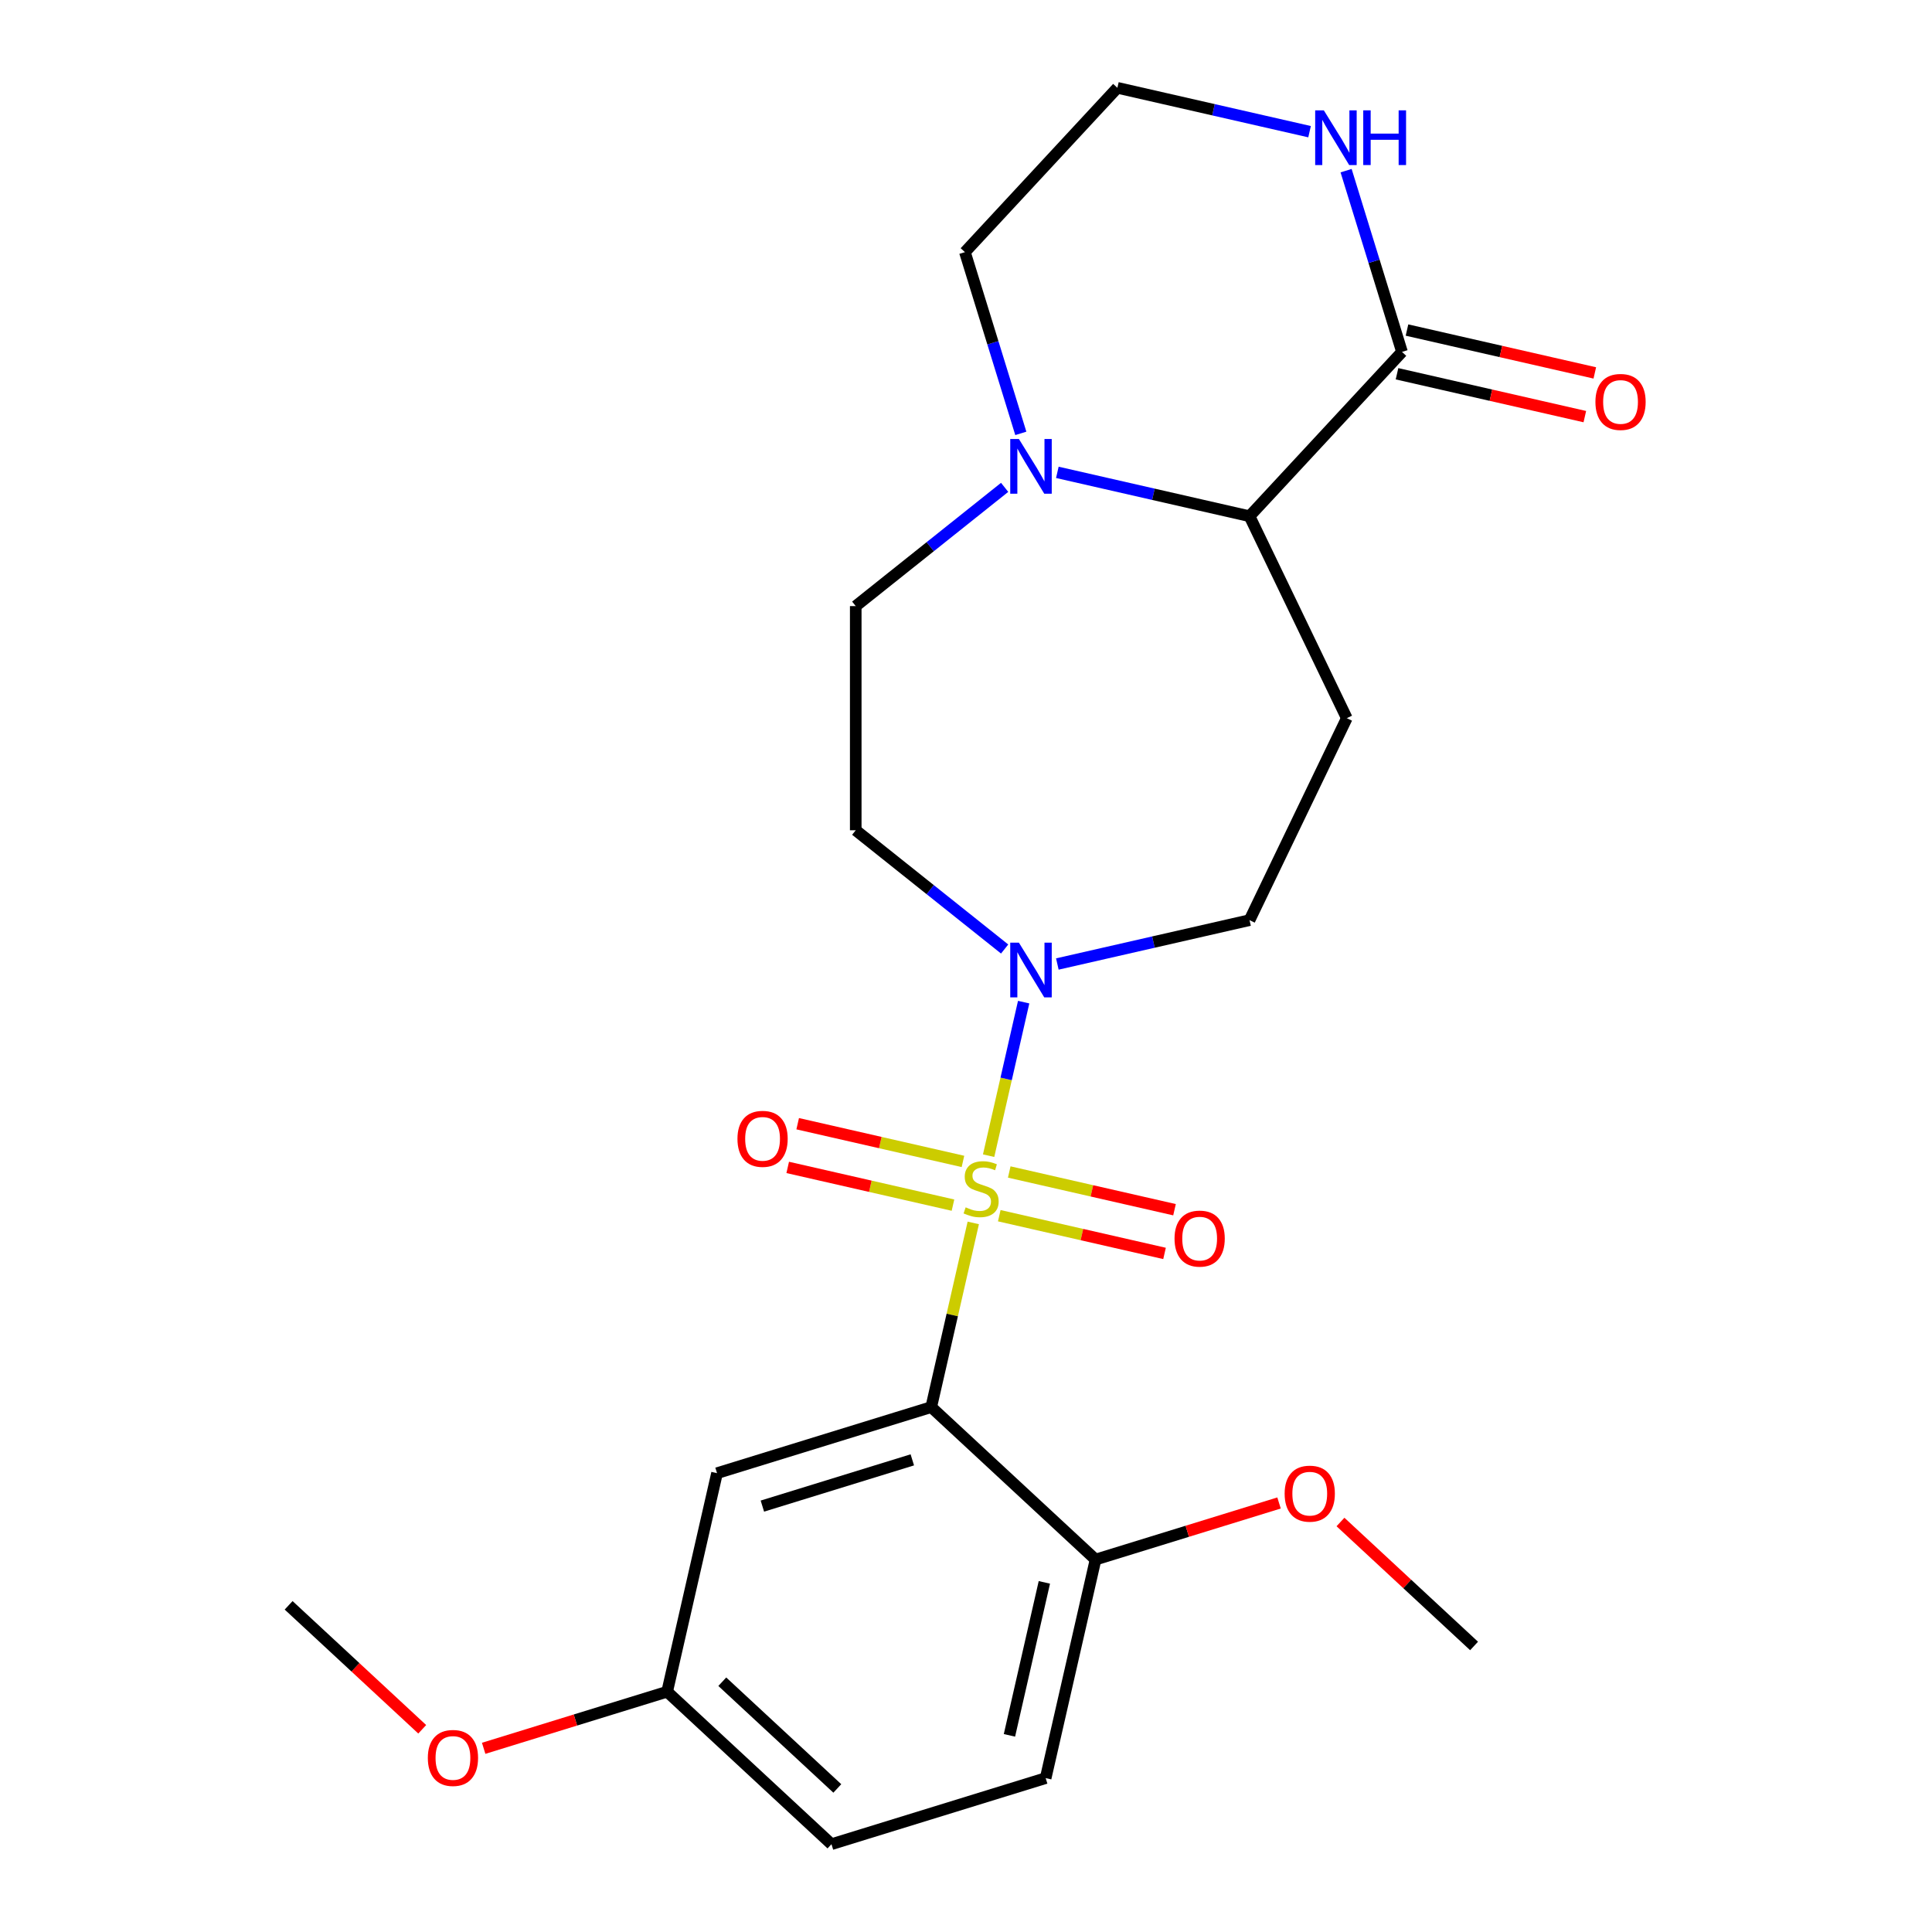 <?xml version='1.0' encoding='iso-8859-1'?>
<svg version='1.1' baseProfile='full'
              xmlns='http://www.w3.org/2000/svg'
                      xmlns:rdkit='http://www.rdkit.org/xml'
                      xmlns:xlink='http://www.w3.org/1999/xlink'
                  xml:space='preserve'
width='1000px' height='1000px' viewBox='0 0 1000 1000'>
<!-- END OF HEADER -->
<rect style='opacity:1.0;fill:#FFFFFF;stroke:none' width='1000' height='1000' x='0' y='0'> </rect>
<path class='bond-0' d='M 503.764,632.979 L 492.884,680.646' style='fill:none;fill-rule:evenodd;stroke:#CCCC00;stroke-width:6px;stroke-linecap:butt;stroke-linejoin:miter;stroke-opacity:1' />
<path class='bond-0' d='M 492.884,680.646 L 482.004,728.314' style='fill:none;fill-rule:evenodd;stroke:#000000;stroke-width:6px;stroke-linecap:butt;stroke-linejoin:miter;stroke-opacity:1' />
<path class='bond-1' d='M 511.707,598.177 L 520.776,558.442' style='fill:none;fill-rule:evenodd;stroke:#CCCC00;stroke-width:6px;stroke-linecap:butt;stroke-linejoin:miter;stroke-opacity:1' />
<path class='bond-1' d='M 520.776,558.442 L 529.845,518.706' style='fill:none;fill-rule:evenodd;stroke:#0000FF;stroke-width:6px;stroke-linecap:butt;stroke-linejoin:miter;stroke-opacity:1' />
<path class='bond-7' d='M 517.221,629.244 L 559.992,639.006' style='fill:none;fill-rule:evenodd;stroke:#CCCC00;stroke-width:6px;stroke-linecap:butt;stroke-linejoin:miter;stroke-opacity:1' />
<path class='bond-7' d='M 559.992,639.006 L 602.762,648.768' style='fill:none;fill-rule:evenodd;stroke:#FF0000;stroke-width:6px;stroke-linecap:butt;stroke-linejoin:miter;stroke-opacity:1' />
<path class='bond-7' d='M 522.384,606.621 L 565.155,616.383' style='fill:none;fill-rule:evenodd;stroke:#CCCC00;stroke-width:6px;stroke-linecap:butt;stroke-linejoin:miter;stroke-opacity:1' />
<path class='bond-7' d='M 565.155,616.383 L 607.926,626.145' style='fill:none;fill-rule:evenodd;stroke:#FF0000;stroke-width:6px;stroke-linecap:butt;stroke-linejoin:miter;stroke-opacity:1' />
<path class='bond-8' d='M 498.423,601.152 L 455.652,591.39' style='fill:none;fill-rule:evenodd;stroke:#CCCC00;stroke-width:6px;stroke-linecap:butt;stroke-linejoin:miter;stroke-opacity:1' />
<path class='bond-8' d='M 455.652,591.39 L 412.881,581.628' style='fill:none;fill-rule:evenodd;stroke:#FF0000;stroke-width:6px;stroke-linecap:butt;stroke-linejoin:miter;stroke-opacity:1' />
<path class='bond-8' d='M 493.259,623.775 L 450.489,614.013' style='fill:none;fill-rule:evenodd;stroke:#CCCC00;stroke-width:6px;stroke-linecap:butt;stroke-linejoin:miter;stroke-opacity:1' />
<path class='bond-8' d='M 450.489,614.013 L 407.718,604.251' style='fill:none;fill-rule:evenodd;stroke:#FF0000;stroke-width:6px;stroke-linecap:butt;stroke-linejoin:miter;stroke-opacity:1' />
<path class='bond-5' d='M 482.004,728.314 L 371.134,762.513' style='fill:none;fill-rule:evenodd;stroke:#000000;stroke-width:6px;stroke-linecap:butt;stroke-linejoin:miter;stroke-opacity:1' />
<path class='bond-5' d='M 472.213,755.618 L 394.604,779.557' style='fill:none;fill-rule:evenodd;stroke:#000000;stroke-width:6px;stroke-linecap:butt;stroke-linejoin:miter;stroke-opacity:1' />
<path class='bond-10' d='M 482.004,728.314 L 567.056,807.231' style='fill:none;fill-rule:evenodd;stroke:#000000;stroke-width:6px;stroke-linecap:butt;stroke-linejoin:miter;stroke-opacity:1' />
<path class='bond-9' d='M 519.999,491.204 L 481.464,460.473' style='fill:none;fill-rule:evenodd;stroke:#0000FF;stroke-width:6px;stroke-linecap:butt;stroke-linejoin:miter;stroke-opacity:1' />
<path class='bond-9' d='M 481.464,460.473 L 442.928,429.742' style='fill:none;fill-rule:evenodd;stroke:#000000;stroke-width:6px;stroke-linecap:butt;stroke-linejoin:miter;stroke-opacity:1' />
<path class='bond-12' d='M 547.28,498.969 L 597.018,487.617' style='fill:none;fill-rule:evenodd;stroke:#0000FF;stroke-width:6px;stroke-linecap:butt;stroke-linejoin:miter;stroke-opacity:1' />
<path class='bond-12' d='M 597.018,487.617 L 646.756,476.264' style='fill:none;fill-rule:evenodd;stroke:#000000;stroke-width:6px;stroke-linecap:butt;stroke-linejoin:miter;stroke-opacity:1' />
<path class='bond-2' d='M 519.999,252.255 L 481.464,282.986' style='fill:none;fill-rule:evenodd;stroke:#0000FF;stroke-width:6px;stroke-linecap:butt;stroke-linejoin:miter;stroke-opacity:1' />
<path class='bond-2' d='M 481.464,282.986 L 442.928,313.717' style='fill:none;fill-rule:evenodd;stroke:#000000;stroke-width:6px;stroke-linecap:butt;stroke-linejoin:miter;stroke-opacity:1' />
<path class='bond-19' d='M 528.377,224.316 L 513.909,177.411' style='fill:none;fill-rule:evenodd;stroke:#0000FF;stroke-width:6px;stroke-linecap:butt;stroke-linejoin:miter;stroke-opacity:1' />
<path class='bond-19' d='M 513.909,177.411 L 499.441,130.507' style='fill:none;fill-rule:evenodd;stroke:#000000;stroke-width:6px;stroke-linecap:butt;stroke-linejoin:miter;stroke-opacity:1' />
<path class='bond-24' d='M 547.28,244.49 L 597.018,255.843' style='fill:none;fill-rule:evenodd;stroke:#0000FF;stroke-width:6px;stroke-linecap:butt;stroke-linejoin:miter;stroke-opacity:1' />
<path class='bond-24' d='M 597.018,255.843 L 646.756,267.195' style='fill:none;fill-rule:evenodd;stroke:#000000;stroke-width:6px;stroke-linecap:butt;stroke-linejoin:miter;stroke-opacity:1' />
<path class='bond-3' d='M 725.673,182.143 L 646.756,267.195' style='fill:none;fill-rule:evenodd;stroke:#000000;stroke-width:6px;stroke-linecap:butt;stroke-linejoin:miter;stroke-opacity:1' />
<path class='bond-11' d='M 725.673,182.143 L 711.204,135.238' style='fill:none;fill-rule:evenodd;stroke:#000000;stroke-width:6px;stroke-linecap:butt;stroke-linejoin:miter;stroke-opacity:1' />
<path class='bond-11' d='M 711.204,135.238 L 696.736,88.333' style='fill:none;fill-rule:evenodd;stroke:#0000FF;stroke-width:6px;stroke-linecap:butt;stroke-linejoin:miter;stroke-opacity:1' />
<path class='bond-14' d='M 723.091,193.454 L 771.698,204.549' style='fill:none;fill-rule:evenodd;stroke:#000000;stroke-width:6px;stroke-linecap:butt;stroke-linejoin:miter;stroke-opacity:1' />
<path class='bond-14' d='M 771.698,204.549 L 820.306,215.643' style='fill:none;fill-rule:evenodd;stroke:#FF0000;stroke-width:6px;stroke-linecap:butt;stroke-linejoin:miter;stroke-opacity:1' />
<path class='bond-14' d='M 728.254,170.831 L 776.862,181.925' style='fill:none;fill-rule:evenodd;stroke:#000000;stroke-width:6px;stroke-linecap:butt;stroke-linejoin:miter;stroke-opacity:1' />
<path class='bond-14' d='M 776.862,181.925 L 825.469,193.02' style='fill:none;fill-rule:evenodd;stroke:#FF0000;stroke-width:6px;stroke-linecap:butt;stroke-linejoin:miter;stroke-opacity:1' />
<path class='bond-4' d='M 646.756,267.195 L 697.097,371.73' style='fill:none;fill-rule:evenodd;stroke:#000000;stroke-width:6px;stroke-linecap:butt;stroke-linejoin:miter;stroke-opacity:1' />
<path class='bond-16' d='M 371.134,762.513 L 345.316,875.629' style='fill:none;fill-rule:evenodd;stroke:#000000;stroke-width:6px;stroke-linecap:butt;stroke-linejoin:miter;stroke-opacity:1' />
<path class='bond-6' d='M 697.097,371.73 L 646.756,476.264' style='fill:none;fill-rule:evenodd;stroke:#000000;stroke-width:6px;stroke-linecap:butt;stroke-linejoin:miter;stroke-opacity:1' />
<path class='bond-13' d='M 442.928,429.742 L 442.928,313.717' style='fill:none;fill-rule:evenodd;stroke:#000000;stroke-width:6px;stroke-linecap:butt;stroke-linejoin:miter;stroke-opacity:1' />
<path class='bond-15' d='M 567.056,807.231 L 541.238,920.347' style='fill:none;fill-rule:evenodd;stroke:#000000;stroke-width:6px;stroke-linecap:butt;stroke-linejoin:miter;stroke-opacity:1' />
<path class='bond-15' d='M 540.56,819.035 L 522.488,898.216' style='fill:none;fill-rule:evenodd;stroke:#000000;stroke-width:6px;stroke-linecap:butt;stroke-linejoin:miter;stroke-opacity:1' />
<path class='bond-20' d='M 567.056,807.231 L 614.541,792.584' style='fill:none;fill-rule:evenodd;stroke:#000000;stroke-width:6px;stroke-linecap:butt;stroke-linejoin:miter;stroke-opacity:1' />
<path class='bond-20' d='M 614.541,792.584 L 662.026,777.937' style='fill:none;fill-rule:evenodd;stroke:#FF0000;stroke-width:6px;stroke-linecap:butt;stroke-linejoin:miter;stroke-opacity:1' />
<path class='bond-26' d='M 677.833,68.159 L 628.095,56.807' style='fill:none;fill-rule:evenodd;stroke:#0000FF;stroke-width:6px;stroke-linecap:butt;stroke-linejoin:miter;stroke-opacity:1' />
<path class='bond-26' d='M 628.095,56.807 L 578.358,45.455' style='fill:none;fill-rule:evenodd;stroke:#000000;stroke-width:6px;stroke-linecap:butt;stroke-linejoin:miter;stroke-opacity:1' />
<path class='bond-18' d='M 541.238,920.347 L 430.368,954.545' style='fill:none;fill-rule:evenodd;stroke:#000000;stroke-width:6px;stroke-linecap:butt;stroke-linejoin:miter;stroke-opacity:1' />
<path class='bond-21' d='M 345.316,875.629 L 297.831,890.276' style='fill:none;fill-rule:evenodd;stroke:#000000;stroke-width:6px;stroke-linecap:butt;stroke-linejoin:miter;stroke-opacity:1' />
<path class='bond-21' d='M 297.831,890.276 L 250.346,904.923' style='fill:none;fill-rule:evenodd;stroke:#FF0000;stroke-width:6px;stroke-linecap:butt;stroke-linejoin:miter;stroke-opacity:1' />
<path class='bond-25' d='M 345.316,875.629 L 430.368,954.545' style='fill:none;fill-rule:evenodd;stroke:#000000;stroke-width:6px;stroke-linecap:butt;stroke-linejoin:miter;stroke-opacity:1' />
<path class='bond-25' d='M 373.857,870.456 L 433.394,925.697' style='fill:none;fill-rule:evenodd;stroke:#000000;stroke-width:6px;stroke-linecap:butt;stroke-linejoin:miter;stroke-opacity:1' />
<path class='bond-17' d='M 578.358,45.455 L 499.441,130.507' style='fill:none;fill-rule:evenodd;stroke:#000000;stroke-width:6px;stroke-linecap:butt;stroke-linejoin:miter;stroke-opacity:1' />
<path class='bond-22' d='M 693.827,787.785 L 728.403,819.867' style='fill:none;fill-rule:evenodd;stroke:#FF0000;stroke-width:6px;stroke-linecap:butt;stroke-linejoin:miter;stroke-opacity:1' />
<path class='bond-22' d='M 728.403,819.867 L 762.978,851.949' style='fill:none;fill-rule:evenodd;stroke:#000000;stroke-width:6px;stroke-linecap:butt;stroke-linejoin:miter;stroke-opacity:1' />
<path class='bond-23' d='M 218.545,895.074 L 183.969,862.992' style='fill:none;fill-rule:evenodd;stroke:#FF0000;stroke-width:6px;stroke-linecap:butt;stroke-linejoin:miter;stroke-opacity:1' />
<path class='bond-23' d='M 183.969,862.992 L 149.393,830.911' style='fill:none;fill-rule:evenodd;stroke:#000000;stroke-width:6px;stroke-linecap:butt;stroke-linejoin:miter;stroke-opacity:1' />
<path  class='atom-0' d='M 499.822 624.918
Q 500.142 625.038, 501.462 625.598
Q 502.782 626.158, 504.222 626.518
Q 505.702 626.838, 507.142 626.838
Q 509.822 626.838, 511.382 625.558
Q 512.942 624.238, 512.942 621.958
Q 512.942 620.398, 512.142 619.438
Q 511.382 618.478, 510.182 617.958
Q 508.982 617.438, 506.982 616.838
Q 504.462 616.078, 502.942 615.358
Q 501.462 614.638, 500.382 613.118
Q 499.342 611.598, 499.342 609.038
Q 499.342 605.478, 501.742 603.278
Q 504.182 601.078, 508.982 601.078
Q 512.262 601.078, 515.982 602.638
L 515.062 605.718
Q 511.662 604.318, 509.102 604.318
Q 506.342 604.318, 504.822 605.478
Q 503.302 606.598, 503.342 608.558
Q 503.342 610.078, 504.102 610.998
Q 504.902 611.918, 506.022 612.438
Q 507.182 612.958, 509.102 613.558
Q 511.662 614.358, 513.182 615.158
Q 514.702 615.958, 515.782 617.598
Q 516.902 619.198, 516.902 621.958
Q 516.902 625.878, 514.262 627.998
Q 511.662 630.078, 507.302 630.078
Q 504.782 630.078, 502.862 629.518
Q 500.982 628.998, 498.742 628.078
L 499.822 624.918
' fill='#CCCC00'/>
<path  class='atom-2' d='M 527.38 487.922
L 536.66 502.922
Q 537.58 504.402, 539.06 507.082
Q 540.54 509.762, 540.62 509.922
L 540.62 487.922
L 544.38 487.922
L 544.38 516.242
L 540.5 516.242
L 530.54 499.842
Q 529.38 497.922, 528.14 495.722
Q 526.94 493.522, 526.58 492.842
L 526.58 516.242
L 522.9 516.242
L 522.9 487.922
L 527.38 487.922
' fill='#0000FF'/>
<path  class='atom-3' d='M 527.38 227.217
L 536.66 242.217
Q 537.58 243.697, 539.06 246.377
Q 540.54 249.057, 540.62 249.217
L 540.62 227.217
L 544.38 227.217
L 544.38 255.537
L 540.5 255.537
L 530.54 239.137
Q 529.38 237.217, 528.14 235.017
Q 526.94 232.817, 526.58 232.137
L 526.58 255.537
L 522.9 255.537
L 522.9 227.217
L 527.38 227.217
' fill='#0000FF'/>
<path  class='atom-8' d='M 607.938 641.096
Q 607.938 634.296, 611.298 630.496
Q 614.658 626.696, 620.938 626.696
Q 627.218 626.696, 630.578 630.496
Q 633.938 634.296, 633.938 641.096
Q 633.938 647.976, 630.538 651.896
Q 627.138 655.776, 620.938 655.776
Q 614.698 655.776, 611.298 651.896
Q 607.938 648.016, 607.938 641.096
M 620.938 652.576
Q 625.258 652.576, 627.578 649.696
Q 629.938 646.776, 629.938 641.096
Q 629.938 635.536, 627.578 632.736
Q 625.258 629.896, 620.938 629.896
Q 616.618 629.896, 614.258 632.696
Q 611.938 635.496, 611.938 641.096
Q 611.938 646.816, 614.258 649.696
Q 616.618 652.576, 620.938 652.576
' fill='#FF0000'/>
<path  class='atom-9' d='M 381.706 589.46
Q 381.706 582.66, 385.066 578.86
Q 388.426 575.06, 394.706 575.06
Q 400.986 575.06, 404.346 578.86
Q 407.706 582.66, 407.706 589.46
Q 407.706 596.34, 404.306 600.26
Q 400.906 604.14, 394.706 604.14
Q 388.466 604.14, 385.066 600.26
Q 381.706 596.38, 381.706 589.46
M 394.706 600.94
Q 399.026 600.94, 401.346 598.06
Q 403.706 595.14, 403.706 589.46
Q 403.706 583.9, 401.346 581.1
Q 399.026 578.26, 394.706 578.26
Q 390.386 578.26, 388.026 581.06
Q 385.706 583.86, 385.706 589.46
Q 385.706 595.18, 388.026 598.06
Q 390.386 600.94, 394.706 600.94
' fill='#FF0000'/>
<path  class='atom-12' d='M 685.214 57.112
L 694.494 72.112
Q 695.414 73.593, 696.894 76.272
Q 698.374 78.953, 698.454 79.112
L 698.454 57.112
L 702.214 57.112
L 702.214 85.433
L 698.334 85.433
L 688.374 69.032
Q 687.214 67.112, 685.974 64.912
Q 684.774 62.712, 684.414 62.032
L 684.414 85.433
L 680.734 85.433
L 680.734 57.112
L 685.214 57.112
' fill='#0000FF'/>
<path  class='atom-12' d='M 705.614 57.112
L 709.454 57.112
L 709.454 69.153
L 723.934 69.153
L 723.934 57.112
L 727.774 57.112
L 727.774 85.433
L 723.934 85.433
L 723.934 72.353
L 709.454 72.353
L 709.454 85.433
L 705.614 85.433
L 705.614 57.112
' fill='#0000FF'/>
<path  class='atom-15' d='M 825.788 208.041
Q 825.788 201.241, 829.148 197.441
Q 832.508 193.641, 838.788 193.641
Q 845.068 193.641, 848.428 197.441
Q 851.788 201.241, 851.788 208.041
Q 851.788 214.921, 848.388 218.841
Q 844.988 222.721, 838.788 222.721
Q 832.548 222.721, 829.148 218.841
Q 825.788 214.961, 825.788 208.041
M 838.788 219.521
Q 843.108 219.521, 845.428 216.641
Q 847.788 213.721, 847.788 208.041
Q 847.788 202.481, 845.428 199.681
Q 843.108 196.841, 838.788 196.841
Q 834.468 196.841, 832.108 199.641
Q 829.788 202.441, 829.788 208.041
Q 829.788 213.761, 832.108 216.641
Q 834.468 219.521, 838.788 219.521
' fill='#FF0000'/>
<path  class='atom-21' d='M 664.926 773.112
Q 664.926 766.312, 668.286 762.512
Q 671.646 758.712, 677.926 758.712
Q 684.206 758.712, 687.566 762.512
Q 690.926 766.312, 690.926 773.112
Q 690.926 779.992, 687.526 783.912
Q 684.126 787.792, 677.926 787.792
Q 671.686 787.792, 668.286 783.912
Q 664.926 780.032, 664.926 773.112
M 677.926 784.592
Q 682.246 784.592, 684.566 781.712
Q 686.926 778.792, 686.926 773.112
Q 686.926 767.552, 684.566 764.752
Q 682.246 761.912, 677.926 761.912
Q 673.606 761.912, 671.246 764.712
Q 668.926 767.512, 668.926 773.112
Q 668.926 778.832, 671.246 781.712
Q 673.606 784.592, 677.926 784.592
' fill='#FF0000'/>
<path  class='atom-22' d='M 221.446 909.907
Q 221.446 903.107, 224.806 899.307
Q 228.166 895.507, 234.446 895.507
Q 240.726 895.507, 244.086 899.307
Q 247.446 903.107, 247.446 909.907
Q 247.446 916.787, 244.046 920.707
Q 240.646 924.587, 234.446 924.587
Q 228.206 924.587, 224.806 920.707
Q 221.446 916.827, 221.446 909.907
M 234.446 921.387
Q 238.766 921.387, 241.086 918.507
Q 243.446 915.587, 243.446 909.907
Q 243.446 904.347, 241.086 901.547
Q 238.766 898.707, 234.446 898.707
Q 230.126 898.707, 227.766 901.507
Q 225.446 904.307, 225.446 909.907
Q 225.446 915.627, 227.766 918.507
Q 230.126 921.387, 234.446 921.387
' fill='#FF0000'/>
</svg>
